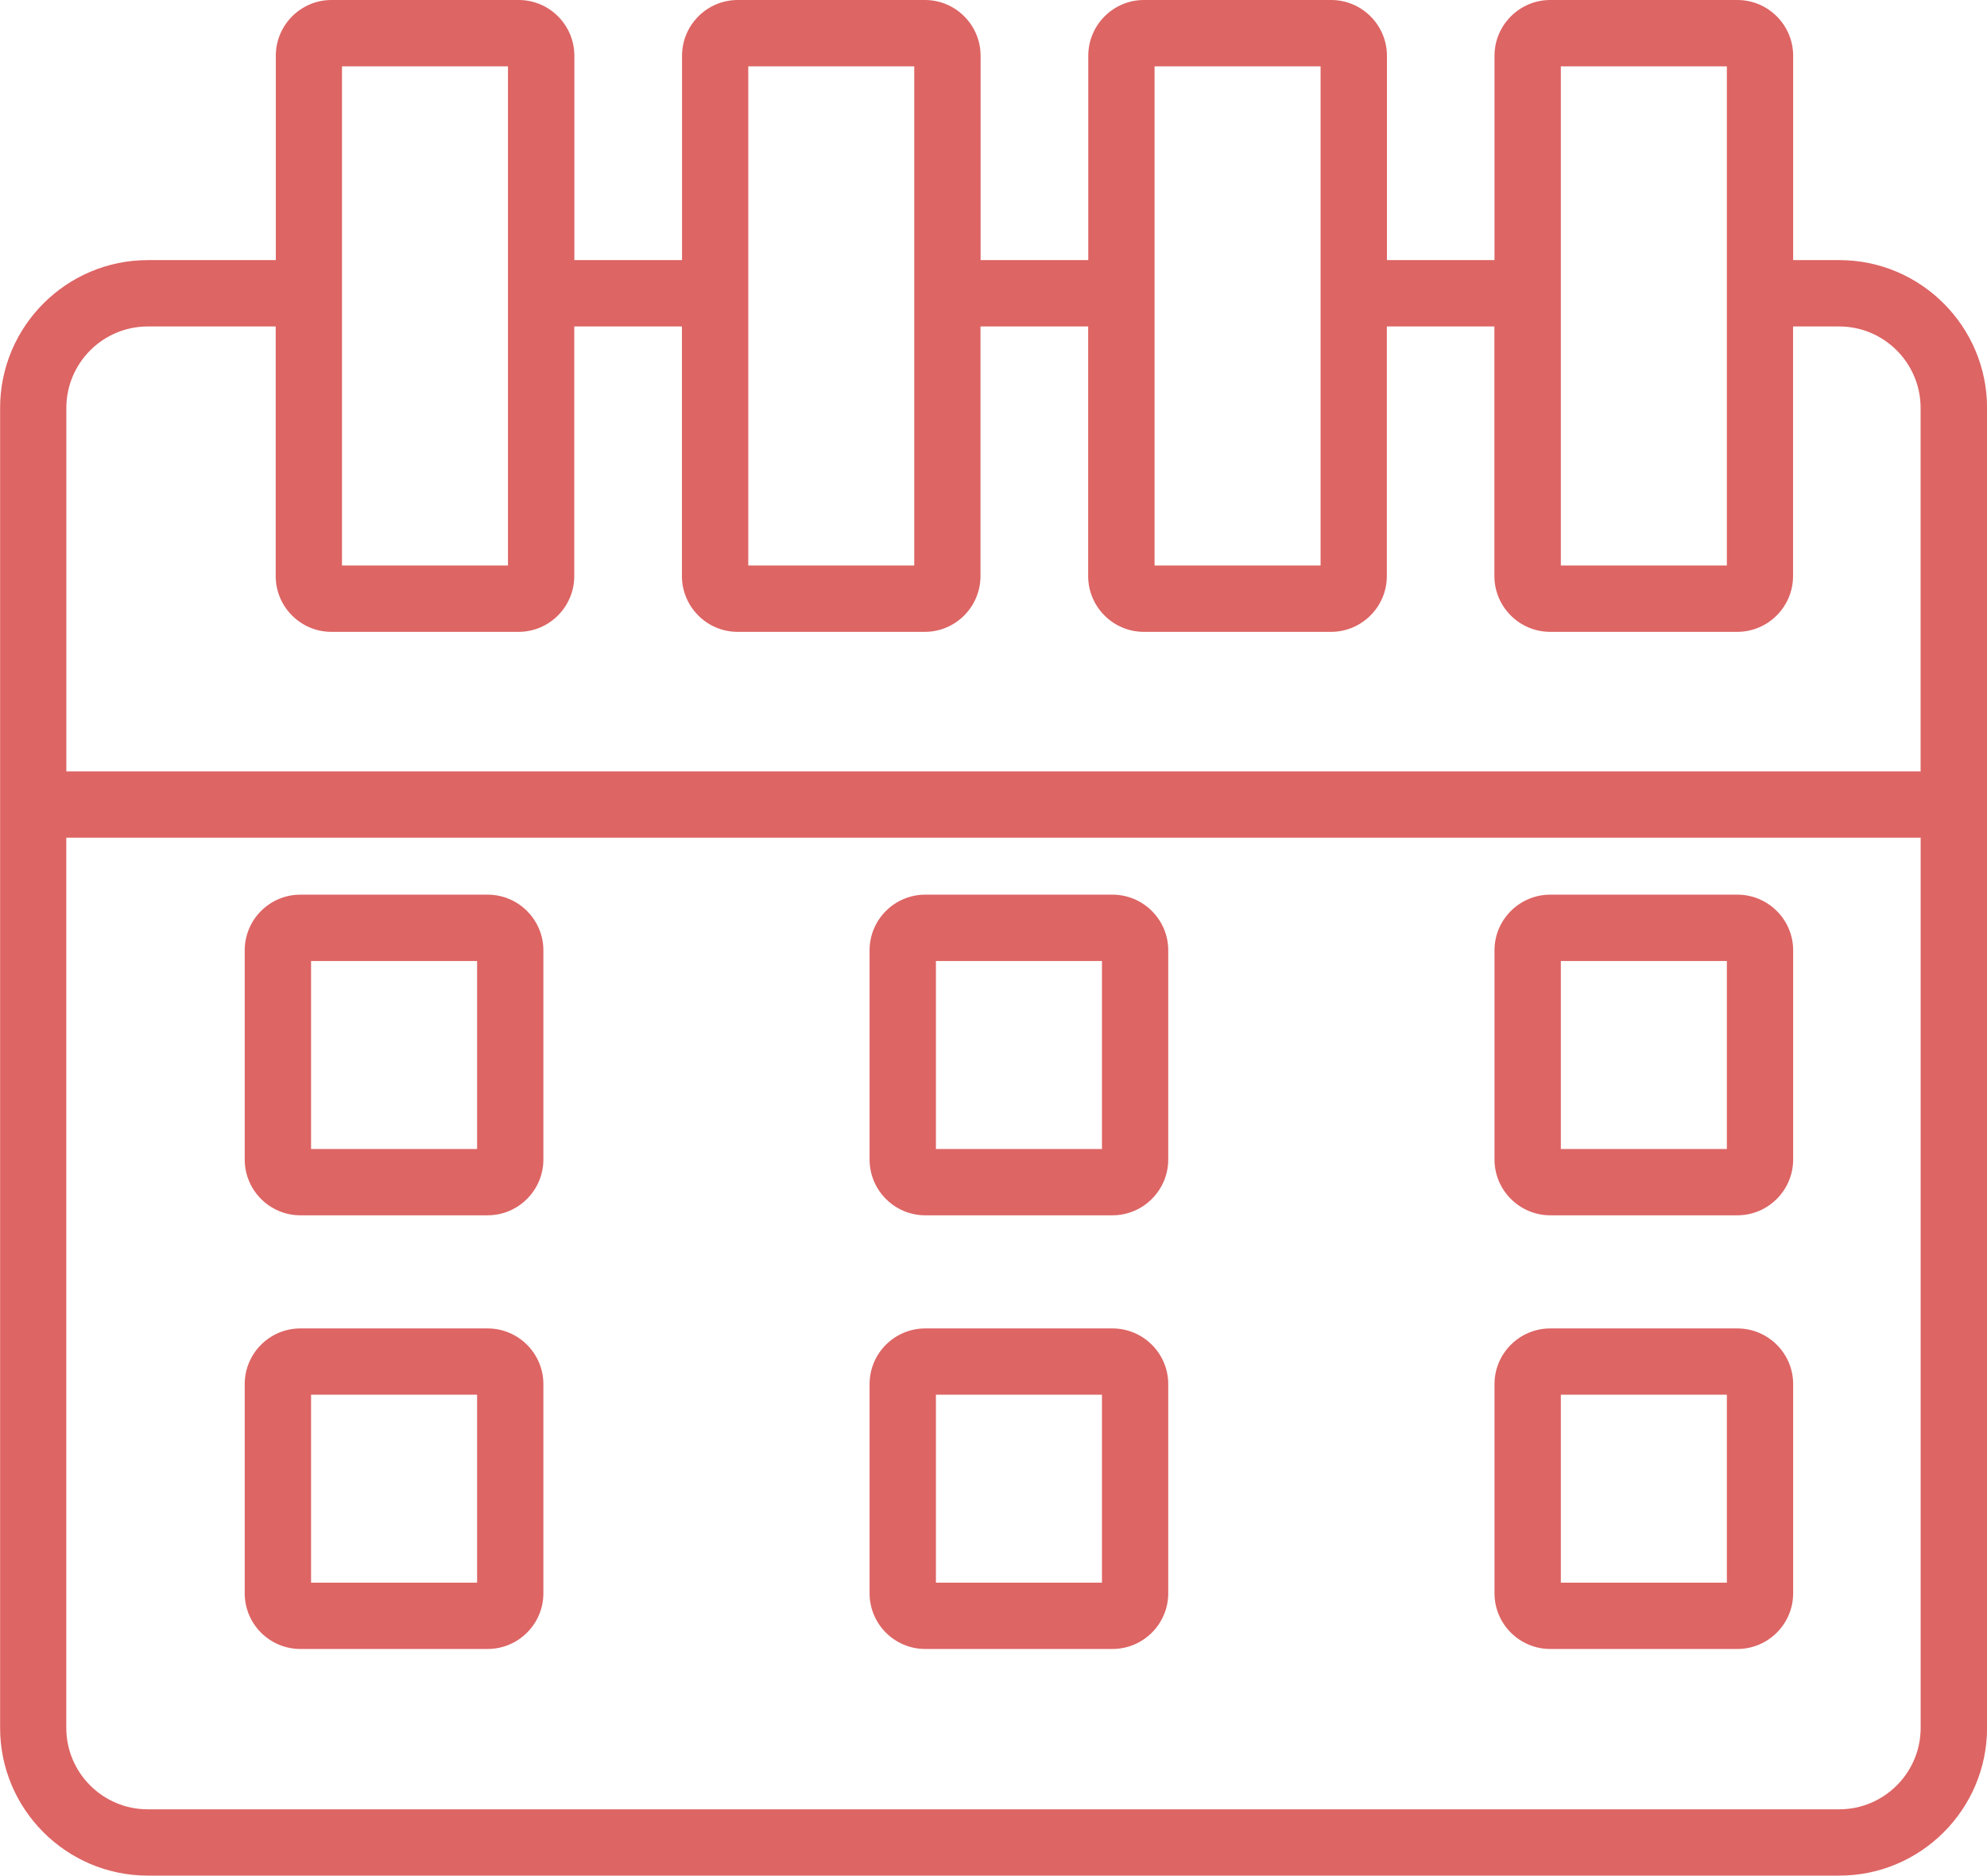 <?xml version="1.0" encoding="UTF-8"?> <svg xmlns="http://www.w3.org/2000/svg" id="_Слой_1" data-name="Слой 1" viewBox="0 0 368.71 347.99"> <defs> <style> .cls-1 { fill: #dd6564; } </style> </defs> <path class="cls-1" d="m341.3,48.26h-8.56V10.35c0-5.7-4.65-10.35-10.35-10.35h-34.72c-5.7,0-10.35,4.65-10.35,10.35v37.91h-19.96V10.35c0-5.7-4.65-10.35-10.35-10.35h-34.74c-5.7,0-10.33,4.65-10.33,10.35v37.91h-19.98V10.35c0-5.7-4.63-10.35-10.33-10.35h-34.74c-5.7,0-10.33,4.65-10.33,10.35v37.91h-19.98V10.35c0-5.7-4.63-10.35-10.33-10.35h-34.74c-5.7,0-10.33,4.65-10.33,10.35v37.91h-23.75c-15.11,0-27.41,12.31-27.41,27.43v244.89c0,15.11,12.31,27.41,27.41,27.41h313.88c15.11,0,27.41-12.31,27.41-27.41V75.69c0-15.13-12.31-27.43-27.41-27.43Zm-51.67-35.95h30.81v92.61h-30.81V12.31Zm-75.39,0h30.81v92.61h-30.81V12.31Zm-75.39,0h30.8v92.61h-30.8V12.31Zm-75.39,0h30.8v92.61h-30.8V12.31ZM27.41,60.57h23.75v46.31c0,5.7,4.63,10.35,10.33,10.35h34.74c5.7,0,10.33-4.65,10.33-10.35v-46.31h19.98v46.31c0,5.7,4.63,10.35,10.33,10.35h34.74c5.7,0,10.33-4.65,10.33-10.35v-46.31h19.98v46.31c0,5.7,4.63,10.35,10.33,10.35h34.74c5.7,0,10.35-4.65,10.35-10.35v-46.31h19.96v46.31c0,5.7,4.65,10.35,10.35,10.35h34.72c5.7,0,10.35-4.65,10.35-10.35v-46.31h8.56c8.33,0,15.11,6.78,15.11,15.13v67.46c-.06,0-.11-.04-.18-.04H12.31v-67.42c0-8.35,6.78-15.13,15.11-15.13Zm313.88,275.12H27.41c-8.33,0-15.11-6.78-15.11-15.11v-165.16h343.92c.06,0,.11-.03.18-.04v165.2c0,8.33-6.78,15.11-15.11,15.11Z"></path> <path class="cls-1" d="m90.48,165.99h-34.74c-5.7,0-10.33,4.63-10.33,10.33v38.81c0,5.7,4.63,10.35,10.33,10.35h34.74c5.7,0,10.35-4.65,10.35-10.35v-38.81c0-5.7-4.65-10.33-10.35-10.33Zm-1.95,47.19h-30.81v-34.88h30.81v34.88Z"></path> <path class="cls-1" d="m206.43,165.99h-34.74c-5.7,0-10.33,4.63-10.33,10.33v38.81c0,5.7,4.63,10.35,10.33,10.35h34.74c5.7,0,10.35-4.65,10.35-10.35v-38.81c0-5.7-4.65-10.33-10.35-10.33Zm-1.95,47.19h-30.81v-34.88h30.81v34.88Z"></path> <path class="cls-1" d="m322.39,165.99h-34.72c-5.7,0-10.35,4.63-10.35,10.33v38.81c0,5.7,4.65,10.35,10.35,10.35h34.72c5.7,0,10.35-4.65,10.35-10.35v-38.81c0-5.7-4.65-10.33-10.35-10.33Zm-1.95,47.19h-30.81v-34.88h30.81v34.88Z"></path> <path class="cls-1" d="m90.48,246.47h-34.74c-5.7,0-10.33,4.63-10.33,10.33v38.81c0,5.7,4.63,10.33,10.33,10.33h34.74c5.7,0,10.35-4.63,10.35-10.33v-38.81c0-5.7-4.65-10.33-10.35-10.33Zm-1.95,47.17h-30.81v-34.87h30.81v34.87Z"></path> <path class="cls-1" d="m206.43,246.47h-34.74c-5.7,0-10.33,4.63-10.33,10.33v38.81c0,5.7,4.63,10.33,10.33,10.33h34.74c5.7,0,10.35-4.63,10.35-10.33v-38.81c0-5.7-4.65-10.33-10.35-10.33Zm-1.95,47.17h-30.81v-34.87h30.81v34.87Z"></path> <path class="cls-1" d="m322.39,246.47h-34.72c-5.7,0-10.35,4.63-10.35,10.33v38.81c0,5.7,4.65,10.33,10.35,10.33h34.72c5.7,0,10.35-4.63,10.35-10.33v-38.81c0-5.7-4.65-10.33-10.35-10.33Zm-1.95,47.17h-30.81v-34.87h30.81v34.87Z"></path> </svg> 